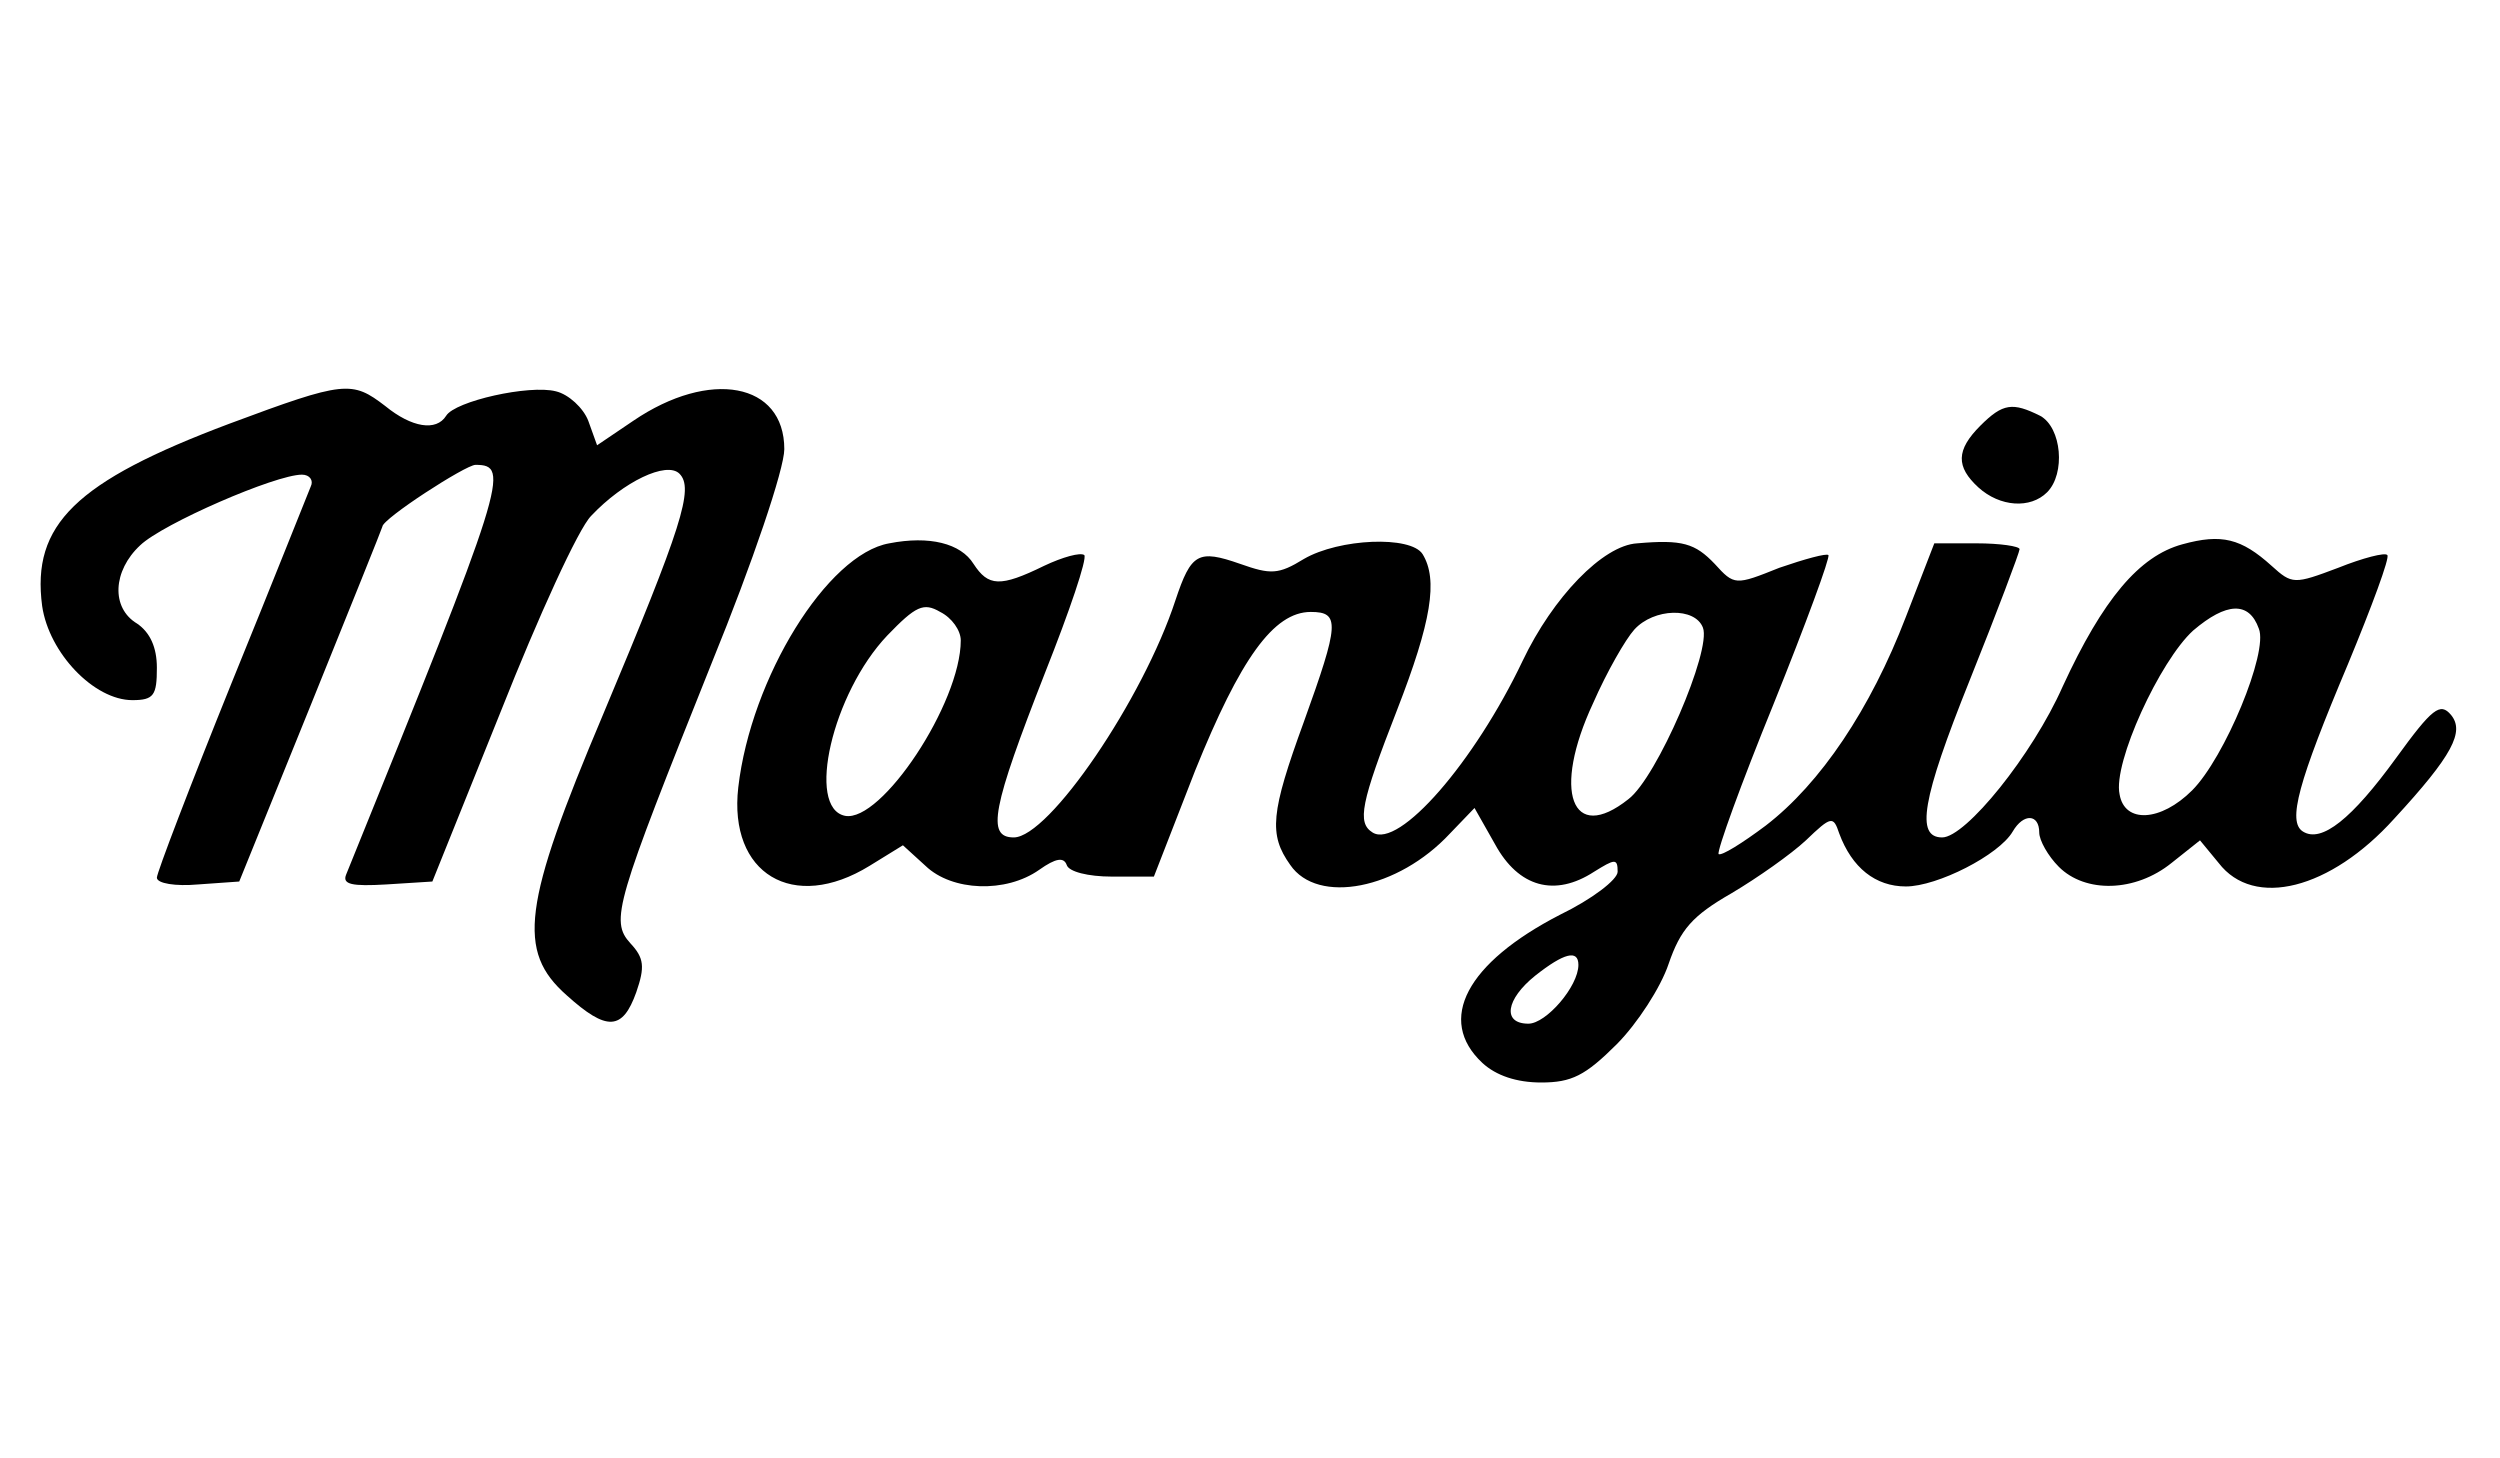 <svg width="36" height="21" viewBox="0 0 36 21" fill="none" xmlns="http://www.w3.org/2000/svg">
<path d="M3.304 6.101C1.087 6.934 0.452 7.555 0.607 8.727C0.706 9.405 1.355 10.082 1.906 10.082C2.216 10.082 2.259 10.012 2.259 9.616C2.259 9.32 2.16 9.108 1.976 8.981C1.595 8.755 1.624 8.219 2.019 7.852C2.344 7.541 3.967 6.835 4.348 6.835C4.461 6.835 4.518 6.92 4.475 7.005C4.433 7.104 3.925 8.388 3.332 9.842C2.739 11.311 2.259 12.567 2.259 12.638C2.259 12.722 2.527 12.765 2.852 12.736L3.445 12.694L4.475 10.153C5.04 8.755 5.506 7.598 5.506 7.584C5.506 7.471 6.706 6.694 6.847 6.694C7.355 6.694 7.285 6.92 4.984 12.595C4.927 12.736 5.068 12.765 5.562 12.736L6.226 12.694L7.214 10.238C7.751 8.882 8.329 7.612 8.513 7.428C8.979 6.934 9.6 6.638 9.784 6.821C9.995 7.033 9.826 7.569 8.682 10.294C7.525 13.033 7.44 13.696 8.16 14.332C8.739 14.854 8.965 14.84 9.162 14.289C9.289 13.922 9.275 13.795 9.078 13.584C8.781 13.259 8.866 13.005 10.249 9.546C10.842 8.092 11.294 6.751 11.294 6.468C11.294 5.508 10.221 5.311 9.12 6.059L8.598 6.412L8.471 6.059C8.4 5.875 8.188 5.678 8.005 5.635C7.624 5.536 6.551 5.776 6.424 5.988C6.282 6.214 5.929 6.158 5.548 5.847C5.068 5.48 4.969 5.48 3.304 6.101Z" fill="black"/>
<path d="M28.518 6.129C28.165 6.482 28.165 6.722 28.489 7.019C28.8 7.301 29.238 7.329 29.478 7.089C29.746 6.821 29.689 6.158 29.379 5.988C28.983 5.791 28.842 5.805 28.518 6.129Z" fill="black"/>
<path d="M12.805 7.824C11.915 7.979 10.814 9.758 10.631 11.339C10.489 12.581 11.421 13.146 12.522 12.468L13.002 12.172L13.327 12.468C13.708 12.835 14.485 12.864 14.965 12.525C15.205 12.355 15.318 12.341 15.36 12.454C15.388 12.553 15.671 12.623 16.009 12.623H16.616L17.209 11.099C17.859 9.489 18.339 8.812 18.875 8.812C19.299 8.812 19.285 8.981 18.776 10.393C18.297 11.706 18.268 12.017 18.579 12.454C18.974 13.033 20.132 12.807 20.88 12.002L21.233 11.635L21.529 12.158C21.868 12.779 22.391 12.92 22.955 12.553C23.252 12.369 23.294 12.355 23.294 12.553C23.294 12.666 22.927 12.948 22.461 13.174C21.12 13.866 20.682 14.685 21.346 15.306C21.544 15.489 21.84 15.588 22.193 15.588C22.631 15.588 22.828 15.489 23.28 15.038C23.576 14.741 23.915 14.219 24.028 13.88C24.198 13.386 24.367 13.188 24.932 12.864C25.313 12.638 25.793 12.299 26.005 12.101C26.372 11.748 26.4 11.748 26.485 12.002C26.668 12.496 27.007 12.765 27.445 12.765C27.896 12.765 28.786 12.313 28.983 11.974C29.139 11.706 29.365 11.72 29.365 11.988C29.365 12.101 29.492 12.327 29.647 12.482C30.028 12.864 30.748 12.849 31.271 12.426L31.68 12.101L31.948 12.426C32.456 13.089 33.558 12.807 34.475 11.791C35.322 10.873 35.492 10.534 35.294 10.294C35.139 10.111 35.026 10.195 34.504 10.915C33.868 11.791 33.431 12.143 33.162 11.974C32.937 11.833 33.092 11.268 33.812 9.56C34.151 8.741 34.419 8.021 34.377 7.993C34.348 7.951 34.023 8.035 33.671 8.176C33.035 8.416 33.007 8.416 32.711 8.148C32.273 7.753 31.991 7.682 31.426 7.838C30.805 8.007 30.282 8.628 29.703 9.885C29.266 10.873 28.306 12.059 27.967 12.059C27.586 12.059 27.671 11.522 28.362 9.8C28.758 8.812 29.082 7.951 29.082 7.908C29.082 7.866 28.8 7.824 28.461 7.824H27.854L27.445 8.882C26.936 10.209 26.216 11.282 25.426 11.889C25.087 12.143 24.791 12.327 24.748 12.299C24.72 12.257 25.073 11.282 25.539 10.139C26.005 8.981 26.358 8.021 26.329 7.993C26.301 7.965 25.991 8.049 25.623 8.176C24.988 8.431 24.974 8.431 24.692 8.12C24.409 7.824 24.226 7.767 23.576 7.824C23.082 7.852 22.362 8.6 21.925 9.518C21.233 10.972 20.146 12.228 19.765 11.988C19.539 11.847 19.595 11.565 20.118 10.223C20.612 8.953 20.711 8.346 20.485 7.979C20.315 7.711 19.285 7.753 18.776 8.049C18.409 8.275 18.297 8.275 17.859 8.12C17.252 7.908 17.153 7.965 16.927 8.642C16.461 10.068 15.106 12.059 14.598 12.059C14.202 12.059 14.287 11.635 15.049 9.687C15.402 8.798 15.656 8.049 15.614 7.993C15.558 7.951 15.303 8.021 15.035 8.148C14.4 8.459 14.231 8.445 14.019 8.12C13.835 7.824 13.383 7.711 12.805 7.824ZM13.835 9.221C13.835 10.125 12.692 11.847 12.169 11.748C11.605 11.635 11.986 9.984 12.777 9.151C13.186 8.727 13.299 8.671 13.539 8.812C13.708 8.896 13.835 9.08 13.835 9.221ZM32.527 9.052C32.668 9.391 32.033 10.915 31.567 11.381C31.115 11.833 30.593 11.861 30.522 11.438C30.424 10.986 31.101 9.518 31.581 9.08C32.061 8.671 32.386 8.656 32.527 9.052ZM24.522 9.038C24.649 9.362 23.859 11.198 23.449 11.508C22.631 12.158 22.348 11.395 22.941 10.125C23.139 9.673 23.407 9.207 23.534 9.066C23.817 8.755 24.409 8.741 24.522 9.038ZM22.729 13.894C22.729 14.205 22.264 14.741 22.009 14.741C21.628 14.741 21.685 14.388 22.108 14.049C22.518 13.725 22.729 13.668 22.729 13.894Z" fill="black"/>
</svg>
